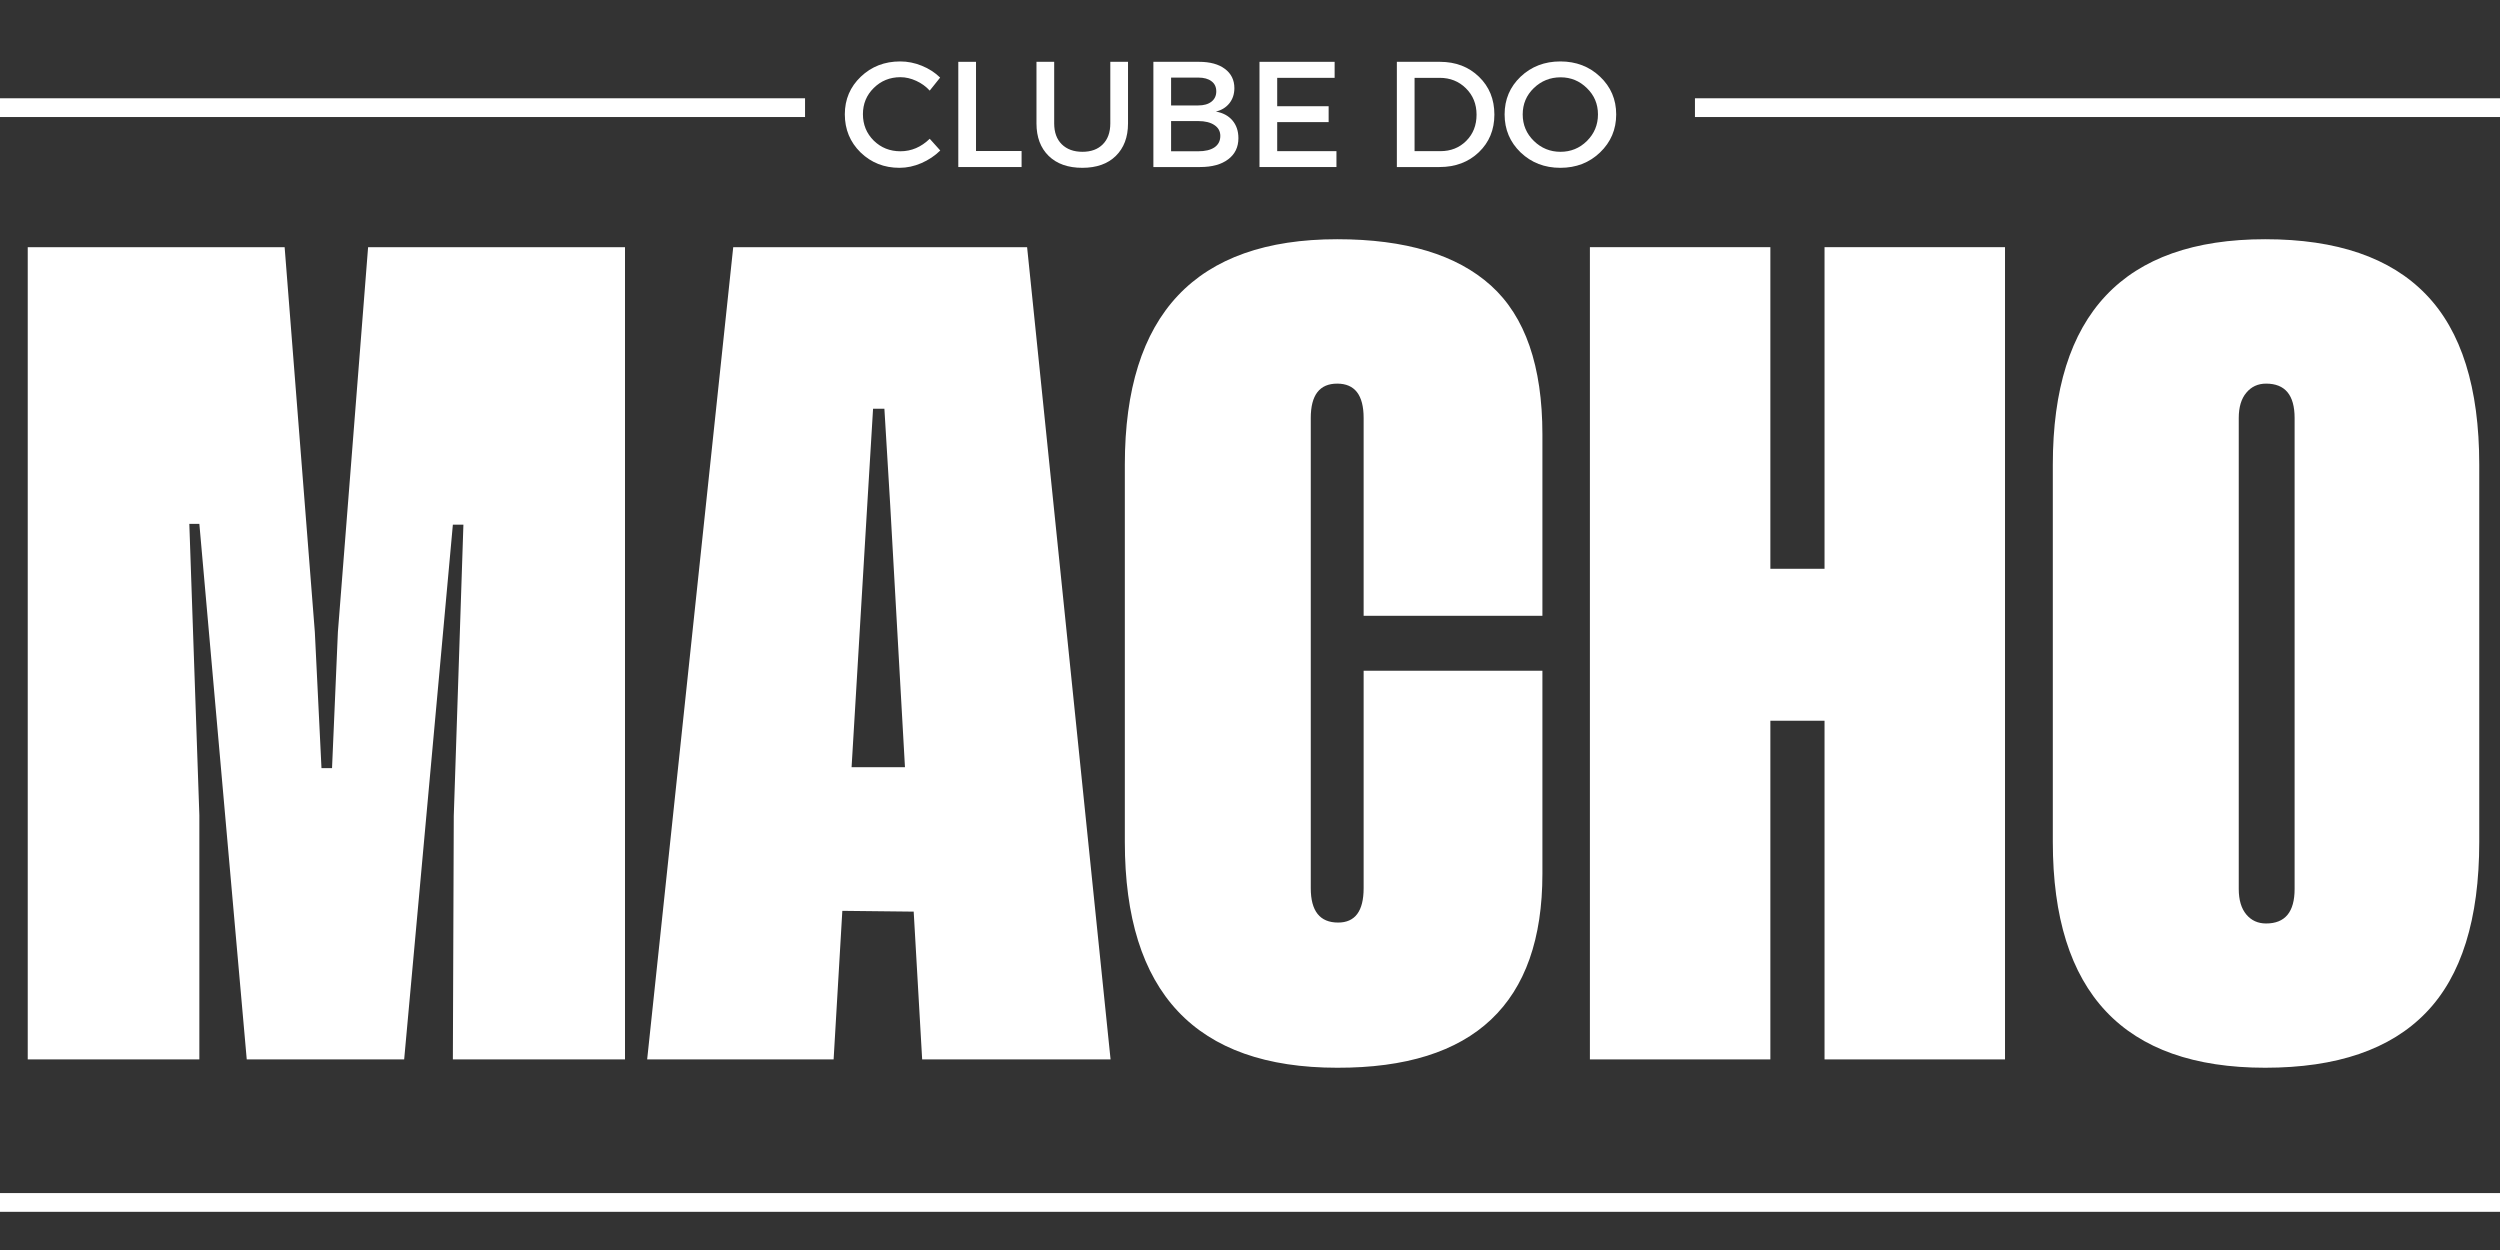 <svg version="1.0" preserveAspectRatio="xMidYMid meet" height="200" viewBox="0 0 300 150" zoomAndPan="magnify" width="400" xmlns:xlink="http://www.w3.org/1999/xlink" xmlns="http://www.w3.org/2000/svg"><rect x="0" y="0" width="300" height="150" fill="#333333" stroke="none"/><defs><g></g></defs><g fill-opacity="1" fill="#ffffff"><g transform="translate(0, 127.129)"><g><path d="M 39.844 -34.953 L 40.547 -51.281 L 44.172 -97.469 L 75 -97.469 L 75 0 L 54.344 0 L 54.453 -29.219 L 55.609 -64.172 L 54.344 -64.172 L 48.5 0 L 29.609 0 L 23.922 -64.266 L 22.719 -64.266 L 23.922 -29.312 L 23.922 0 L 3.328 0 L 3.328 -97.469 L 34.156 -97.469 L 37.781 -51.281 L 38.578 -34.953 Z M 39.844 -34.953"></path></g></g></g><g fill-opacity="1" fill="#ffffff"><g transform="translate(78.268, 127.129)"><g><path d="M 32.391 0 L 31.375 -17.734 L 22.812 -17.828 L 21.766 0 L -0.609 0 L 9.719 -97.469 L 44.984 -97.469 L 55 0 Z M 23.922 -35.062 L 30.328 -35.062 L 28.562 -66.438 L 27.859 -78.078 L 26.5 -78.078 L 25.797 -66.438 Z M 23.922 -35.062"></path></g></g></g><g fill-opacity="1" fill="#ffffff"><g transform="translate(132.511, 127.129)"><g><path d="M 52.578 -46.641 L 52.578 -22.266 C 52.578 -6.711 44.367 1.039 27.953 1 C 10.961 1 2.469 -8.031 2.469 -26.094 L 2.469 -71.375 C 2.469 -89.406 10.961 -98.422 27.953 -98.422 C 36.148 -98.422 42.301 -96.566 46.406 -92.859 C 50.52 -89.148 52.578 -83.195 52.578 -75 L 52.578 -53.234 L 31.125 -53.234 L 31.125 -76.969 C 31.125 -79.719 30.066 -81.094 27.953 -81.094 C 25.836 -81.094 24.781 -79.719 24.781 -76.969 L 24.781 -20.547 C 24.781 -17.797 25.875 -16.422 28.062 -16.422 C 30.102 -16.422 31.125 -17.797 31.125 -20.547 L 31.125 -46.641 Z M 52.578 -46.641"></path></g></g></g><g fill-opacity="1" fill="#ffffff"><g transform="translate(187.46, 127.129)"><g><path d="M 31.484 -97.469 L 53.141 -97.469 L 53.141 0 L 31.484 0 L 31.484 -40.641 L 24.984 -40.641 L 24.984 0 L 3.328 0 L 3.328 -97.469 L 24.984 -97.469 L 24.984 -58.875 L 31.484 -58.875 Z M 31.484 -97.469"></path></g></g></g><g fill-opacity="1" fill="#ffffff"><g transform="translate(243.869, 127.129)"><g><path d="M 27.953 -98.422 C 36.547 -98.422 42.973 -96.219 47.234 -91.812 C 51.504 -87.414 53.641 -80.602 53.641 -71.375 L 53.641 -26.094 C 53.641 -16.82 51.504 -9.988 47.234 -5.594 C 42.973 -1.195 36.547 1 27.953 1 C 10.961 1 2.469 -8.031 2.469 -26.094 L 2.469 -71.375 C 2.469 -89.406 10.961 -98.422 27.953 -98.422 Z M 31.484 -20.453 L 31.484 -76.969 C 31.484 -79.719 30.344 -81.094 28.062 -81.094 C 27.082 -81.094 26.289 -80.727 25.688 -80 C 25.082 -79.281 24.781 -78.27 24.781 -76.969 L 24.781 -20.453 C 24.781 -19.141 25.082 -18.117 25.688 -17.391 C 26.289 -16.672 27.082 -16.312 28.062 -16.312 C 30.344 -16.312 31.484 -17.691 31.484 -20.453 Z M 31.484 -20.453"></path></g></g></g><g fill-opacity="1" fill="#ffffff"><g transform="translate(100.77, 20.044)"><g><path d="M 7.25 -12.672 C 8.133 -12.672 9 -12.5 9.844 -12.156 C 10.695 -11.812 11.43 -11.336 12.047 -10.734 L 10.797 -9.172 C 10.336 -9.672 9.797 -10.062 9.172 -10.344 C 8.547 -10.633 7.914 -10.781 7.281 -10.781 C 6.02 -10.781 4.953 -10.348 4.078 -9.484 C 3.211 -8.629 2.781 -7.582 2.781 -6.344 C 2.781 -5.094 3.211 -4.035 4.078 -3.172 C 4.953 -2.316 6.02 -1.891 7.281 -1.891 C 8.594 -1.891 9.766 -2.391 10.797 -3.391 L 12.062 -1.984 C 11.414 -1.348 10.66 -0.844 9.797 -0.469 C 8.93 -0.094 8.055 0.094 7.172 0.094 C 5.328 0.094 3.77 -0.52 2.5 -1.75 C 1.238 -2.988 0.609 -4.516 0.609 -6.328 C 0.609 -8.117 1.25 -9.625 2.531 -10.844 C 3.812 -12.062 5.383 -12.672 7.25 -12.672 Z M 7.25 -12.672"></path></g></g></g><g fill-opacity="1" fill="#ffffff"><g transform="translate(113.34, 20.044)"><g><path d="M 3.781 -1.922 L 9.25 -1.922 L 9.25 0 L 1.656 0 L 1.656 -12.625 L 3.781 -12.625 Z M 3.781 -1.922"></path></g></g></g><g fill-opacity="1" fill="#ffffff"><g transform="translate(122.971, 20.044)"><g><path d="M 12.391 -12.625 L 12.391 -5.234 C 12.391 -3.586 11.898 -2.285 10.922 -1.328 C 9.953 -0.379 8.613 0.094 6.906 0.094 C 5.195 0.094 3.852 -0.379 2.875 -1.328 C 1.895 -2.285 1.406 -3.586 1.406 -5.234 L 1.406 -12.625 L 3.531 -12.625 L 3.531 -5.234 C 3.531 -4.172 3.832 -3.336 4.438 -2.734 C 5.051 -2.129 5.879 -1.828 6.922 -1.828 C 7.953 -1.828 8.766 -2.125 9.359 -2.719 C 9.961 -3.32 10.266 -4.16 10.266 -5.234 L 10.266 -12.625 Z M 12.391 -12.625"></path></g></g></g><g fill-opacity="1" fill="#ffffff"><g transform="translate(136.75, 20.044)"><g><path d="M 1.656 -12.625 L 7.141 -12.625 C 8.453 -12.625 9.484 -12.344 10.234 -11.781 C 10.992 -11.219 11.375 -10.445 11.375 -9.469 C 11.375 -8.758 11.176 -8.156 10.781 -7.656 C 10.383 -7.156 9.844 -6.82 9.156 -6.656 C 10 -6.508 10.66 -6.156 11.141 -5.594 C 11.617 -5.031 11.859 -4.32 11.859 -3.469 C 11.859 -2.383 11.445 -1.535 10.625 -0.922 C 9.812 -0.305 8.691 0 7.266 0 L 1.656 0 Z M 3.781 -10.734 L 3.781 -7.391 L 7.031 -7.391 C 7.707 -7.391 8.238 -7.539 8.625 -7.844 C 9.008 -8.145 9.203 -8.555 9.203 -9.078 C 9.203 -9.609 9.008 -10.016 8.625 -10.297 C 8.25 -10.586 7.719 -10.734 7.031 -10.734 Z M 3.781 -5.516 L 3.781 -1.891 L 7.031 -1.891 C 7.875 -1.891 8.523 -2.047 8.984 -2.359 C 9.453 -2.68 9.688 -3.141 9.688 -3.734 C 9.688 -4.285 9.453 -4.719 8.984 -5.031 C 8.516 -5.352 7.863 -5.516 7.031 -5.516 Z M 3.781 -5.516"></path></g></g></g><g fill-opacity="1" fill="#ffffff"><g transform="translate(149.483, 20.044)"><g><path d="M 10.672 -10.703 L 3.781 -10.703 L 3.781 -7.297 L 9.953 -7.297 L 9.953 -5.391 L 3.781 -5.391 L 3.781 -1.906 L 10.891 -1.906 L 10.891 0 L 1.656 0 L 1.656 -12.625 L 10.672 -12.625 Z M 10.672 -10.703"></path></g></g></g><g fill-opacity="1" fill="#ffffff"><g transform="translate(161.314, 20.044)"><g></g></g></g><g fill-opacity="1" fill="#ffffff"><g transform="translate(165.967, 20.044)"><g><path d="M 1.656 -12.625 L 6.828 -12.625 C 8.723 -12.625 10.285 -12.023 11.516 -10.828 C 12.742 -9.641 13.359 -8.129 13.359 -6.297 C 13.359 -4.473 12.738 -2.969 11.5 -1.781 C 10.258 -0.594 8.688 0 6.781 0 L 1.656 0 Z M 3.781 -10.703 L 3.781 -1.906 L 6.891 -1.906 C 8.129 -1.906 9.16 -2.316 9.984 -3.141 C 10.805 -3.961 11.219 -5.008 11.219 -6.281 C 11.219 -7.562 10.789 -8.617 9.938 -9.453 C 9.094 -10.285 8.047 -10.703 6.797 -10.703 Z M 3.781 -10.703"></path></g></g></g><g fill-opacity="1" fill="#ffffff"><g transform="translate(179.944, 20.044)"><g><path d="M 2.531 -10.844 C 3.82 -12.062 5.41 -12.672 7.297 -12.672 C 9.191 -12.672 10.781 -12.062 12.062 -10.844 C 13.352 -9.625 14 -8.113 14 -6.312 C 14 -4.508 13.352 -2.988 12.062 -1.75 C 10.781 -0.52 9.191 0.094 7.297 0.094 C 5.41 0.094 3.82 -0.52 2.531 -1.75 C 1.25 -2.988 0.609 -4.508 0.609 -6.312 C 0.609 -8.113 1.25 -9.625 2.531 -10.844 Z M 7.328 -10.766 C 6.078 -10.766 5.004 -10.332 4.109 -9.469 C 3.223 -8.613 2.781 -7.562 2.781 -6.312 C 2.781 -5.062 3.227 -4 4.125 -3.125 C 5.02 -2.258 6.082 -1.828 7.312 -1.828 C 8.551 -1.828 9.609 -2.258 10.484 -3.125 C 11.367 -4 11.812 -5.062 11.812 -6.312 C 11.812 -7.562 11.367 -8.613 10.484 -9.469 C 9.609 -10.332 8.555 -10.766 7.328 -10.766 Z M 7.328 -10.766"></path></g></g></g><g fill-opacity="1" fill="#ffffff"><g transform="translate(194.555, 20.044)"><g></g></g></g><path stroke-miterlimit="4" stroke-opacity="1" stroke-width="3" stroke="#ffffff" d="M -0 1.499 L 128.807 1.499" stroke-linejoin="miter" fill="none" transform="matrix(0.75, 0, 0, 0.75, 0, 11.794)" stroke-linecap="butt"></path><path stroke-miterlimit="4" stroke-opacity="1" stroke-width="3" stroke="#ffffff" d="M 0.002 1.499 L 128.809 1.499" stroke-linejoin="miter" fill="none" transform="matrix(0.75, 0, 0, 0.75, 203.393, 11.794)" stroke-linecap="butt"></path><path stroke-miterlimit="4" stroke-opacity="1" stroke-width="3" stroke="#ffffff" d="M -0 1.498 L 400 1.498" stroke-linejoin="miter" fill="none" transform="matrix(0.75, 0, 0, 0.75, 0, 143.17)" stroke-linecap="butt"></path></svg>